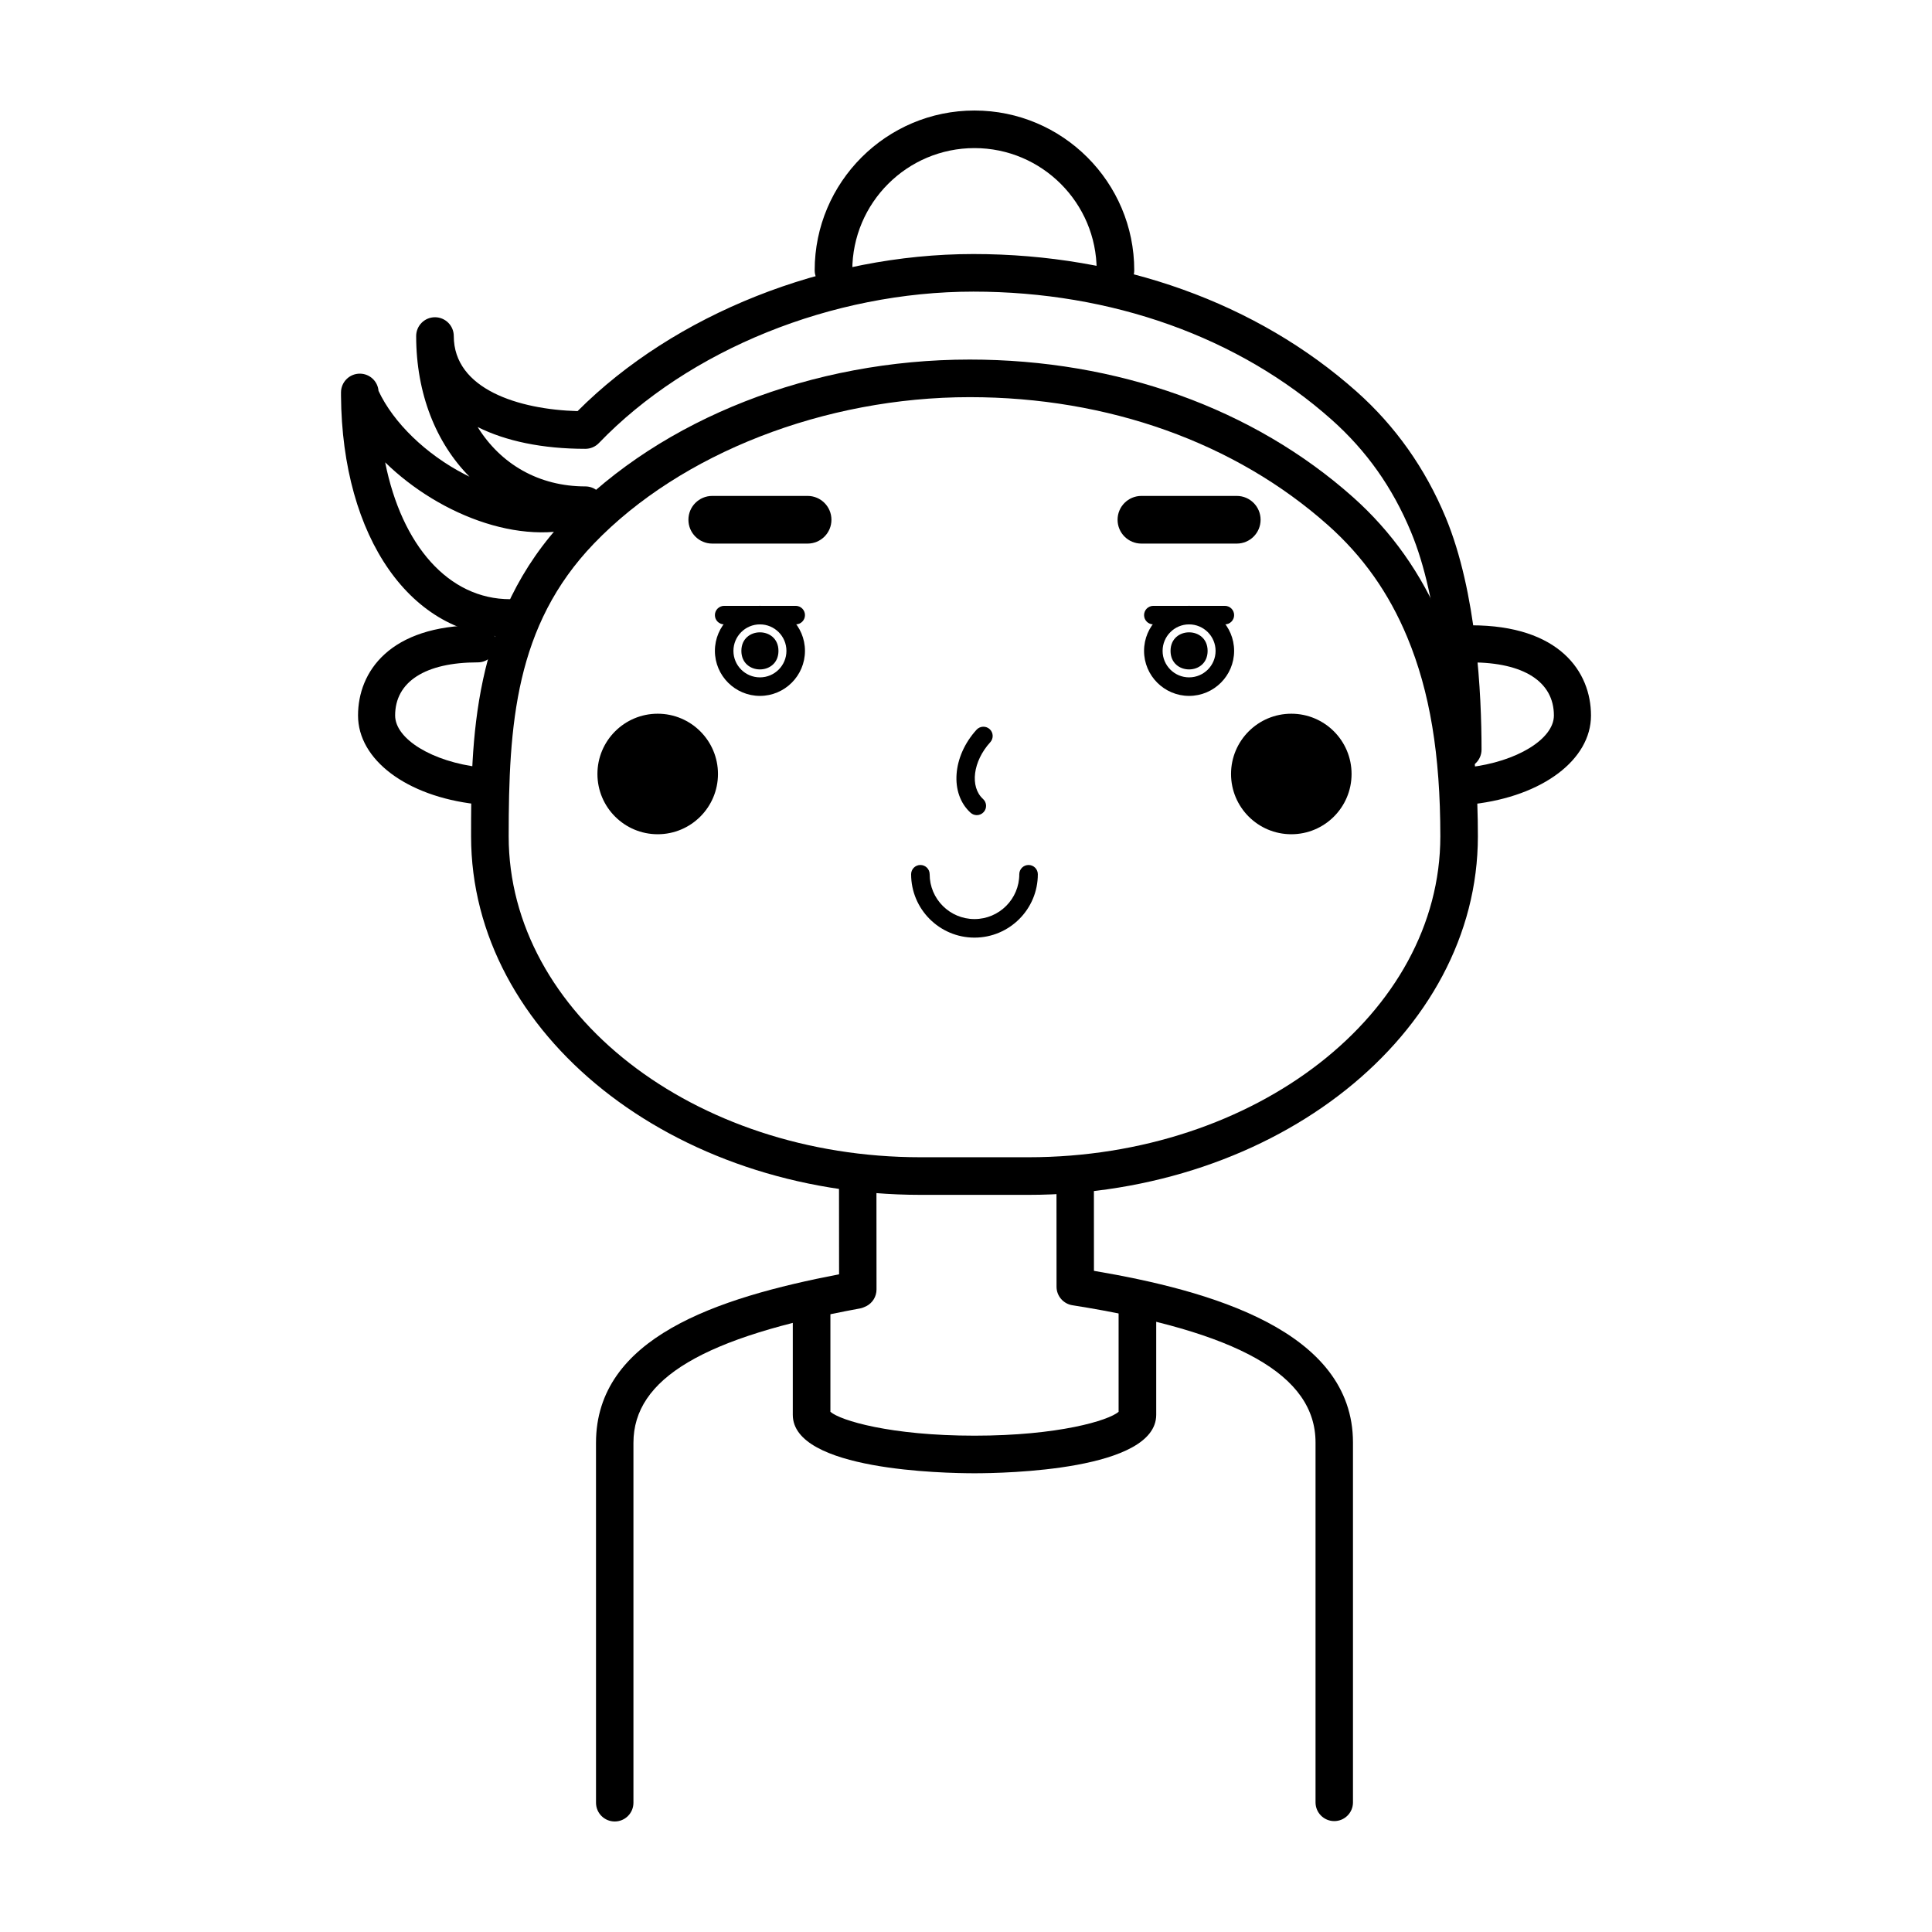 <?xml version="1.0" encoding="UTF-8"?>
<!-- Uploaded to: ICON Repo, www.iconrepo.com, Generator: ICON Repo Mixer Tools -->
<svg fill="#000000" width="800px" height="800px" version="1.1" viewBox="144 144 512 512" xmlns="http://www.w3.org/2000/svg">
 <g>
  <path d="m402.25 534.43c-8.039 0-48.152-0.746-48.152-15.496v-28.918c0-2.75 2.231-4.984 4.984-4.984 2.75 0 4.984 2.231 4.984 4.984v28.129c2.648 2.309 15.973 6.324 38.188 6.324 22.219 0 35.539-4.016 38.188-6.324v-28.129c0-2.75 2.231-4.984 4.984-4.984 2.75 0 4.984 2.231 4.984 4.984v28.918c-0.004 14.75-40.117 15.496-48.16 15.496z"/>
  <path d="m416.52 460.65h-28.539c-65.691 0-119.14-42.621-119.14-95.02 0-24.516 0-58.09 25.375-84.488 25.195-26.215 65.105-41.855 106.76-41.855 39.09 0 75.168 12.949 101.58 36.465 10.242 9.117 18.172 20.328 23.574 33.309 6.492 15.613 9.523 33.59 9.523 56.574 0 52.391-53.449 95.016-119.14 95.016zm-15.535-211.4c-38.414 0-76.574 14.867-99.582 38.797-20.898 21.738-22.598 47.996-22.598 77.582 0 46.898 48.977 85.055 109.18 85.055h28.539c60.195 0 109.18-38.152 109.18-85.055 0-21.625-2.781-38.379-8.758-52.742-4.887-11.754-11.758-21.469-21-29.695-24.586-21.887-58.305-33.941-94.953-33.941z"/>
  <path d="m531.65 347.63c-2.75 0-4.984-2.231-4.984-4.984 0-13.699-1.137-39.414-8.758-57.723-4.887-11.75-11.758-21.461-21.004-29.695-24.586-21.891-58.305-33.945-94.953-33.945-37.414 0-75.441 15.375-99.234 40.129-0.938 0.977-2.238 1.531-3.594 1.531-11.391 0-21.098-2.051-28.539-5.773 6.098 9.82 16.199 15.734 28.539 15.734 2.367 0 4.41 1.668 4.883 3.984 0.473 2.316-0.75 4.648-2.926 5.582-17.164 7.316-40.395-1.664-55.008-15.941 4.402 22.035 16.812 36.266 33.125 36.266 2.75 0 4.984 2.231 4.984 4.984 0 2.75-2.231 4.984-4.984 4.984-26.199 0-44.559-26.234-44.828-63.902v-0.176-0.68c0-2.75 2.231-4.984 4.984-4.984 2.609 0 4.75 2.004 4.961 4.566 3.91 8.402 12.574 16.812 22.852 22.113 0.418 0.215 0.836 0.43 1.254 0.629-8.836-8.906-14.133-21.98-14.133-37.273 0-2.75 2.231-4.984 4.984-4.984 2.75 0 4.984 2.231 4.984 4.984 0 14.082 17.219 19.461 32.805 19.895 25.684-25.723 65.645-41.629 104.89-41.629 39.094 0 75.172 12.949 101.58 36.465 10.246 9.117 18.176 20.328 23.578 33.309 8.281 19.91 9.516 47.109 9.516 61.551 0.004 2.754-2.227 4.984-4.981 4.984z"/>
  <path d="m439.61 220.61c-2.75 0-4.984-2.231-4.984-4.984 0-17.855-14.523-32.379-32.379-32.379s-32.379 14.523-32.379 32.379c0 2.75-2.231 4.984-4.984 4.984-2.75 0-4.984-2.231-4.984-4.984 0.008-23.344 19-42.336 42.348-42.336s42.34 18.992 42.34 42.34c0.008 2.75-2.227 4.981-4.977 4.981z"/>
  <path d="m364.34 281.74c0 3.492-2.828 6.316-6.316 6.316h-25.27c-3.492 0-6.316-2.828-6.316-6.316 0-3.492 2.828-6.316 6.316-6.316h25.27c3.484 0 6.316 2.824 6.316 6.316z"/>
  <path d="m478.07 281.74c0 3.492-2.828 6.316-6.316 6.316h-25.27c-3.492 0-6.316-2.828-6.316-6.316 0-3.492 2.828-6.316 6.316-6.316h25.27c3.484 0 6.316 2.824 6.316 6.316z"/>
  <path d="m354.87 309.47h-18.957c-1.359 0-2.457-1.098-2.457-2.457s1.098-2.457 2.457-2.457h18.957c1.359 0 2.457 1.098 2.457 2.457s-1.102 2.457-2.457 2.457z"/>
  <path d="m345.39 328.42c-6.578 0-11.934-5.356-11.934-11.934s5.356-11.934 11.934-11.934 11.934 5.356 11.934 11.934c0 6.582-5.352 11.934-11.934 11.934zm0-18.953c-3.871 0-7.023 3.148-7.023 7.023s3.148 7.019 7.023 7.019 7.023-3.148 7.023-7.019c0-3.871-3.148-7.023-7.023-7.023z"/>
  <path d="m468.6 309.47h-18.953c-1.359 0-2.457-1.098-2.457-2.457s1.098-2.457 2.457-2.457h18.953c1.359 0 2.457 1.098 2.457 2.457s-1.102 2.457-2.457 2.457z"/>
  <path d="m459.12 328.42c-6.578 0-11.934-5.356-11.934-11.934s5.356-11.934 11.934-11.934c6.578 0 11.934 5.356 11.934 11.934 0 6.582-5.352 11.934-11.934 11.934zm0-18.953c-3.871 0-7.019 3.148-7.019 7.023s3.148 7.019 7.019 7.019c3.871 0 7.023-3.148 7.023-7.019-0.004-3.871-3.156-7.023-7.023-7.023z"/>
  <path d="m350.3 316.49c0 6.551-9.828 6.551-9.828 0 0-6.551 9.828-6.551 9.828 0"/>
  <path d="m464.03 316.49c0 6.551-9.824 6.551-9.824 0 0-6.551 9.824-6.551 9.824 0"/>
  <path d="m402.86 360.02c-0.59 0-1.184-0.211-1.652-0.641-5.559-5.055-4.848-14.922 1.586-21.992 0.918-1.004 2.473-1.066 3.473-0.168 1.004 0.91 1.078 2.469 0.168 3.473-4.609 5.066-5.465 11.82-1.918 15.047 1.004 0.91 1.078 2.469 0.168 3.473-0.488 0.535-1.152 0.809-1.824 0.809z"/>
  <path d="m334.27 349.11c0 8.82-7.152 15.973-15.973 15.973-8.82 0-15.973-7.152-15.973-15.973 0-8.82 7.152-15.969 15.973-15.969 8.82 0 15.973 7.148 15.973 15.969"/>
  <path d="m502.18 349.11c0 8.82-7.148 15.973-15.969 15.973-8.82 0-15.973-7.152-15.973-15.973 0-8.82 7.152-15.969 15.973-15.969 8.82 0 15.969 7.148 15.969 15.969"/>
  <path d="m402.25 392.48c-9.262 0-16.793-7.531-16.793-16.793 0-1.359 1.098-2.457 2.457-2.457 1.359 0 2.457 1.098 2.457 2.457 0 6.551 5.324 11.875 11.875 11.875 6.551 0 11.875-5.324 11.875-11.875 0-1.359 1.098-2.457 2.457-2.457s2.457 1.098 2.457 2.457c0.008 9.262-7.523 16.793-16.785 16.793z"/>
  <path d="m533.87 357.13c-2.465 0-4.59-1.848-4.875-4.352-0.309-2.695 1.629-5.133 4.324-5.445 12.605-1.445 22.48-7.477 22.48-13.723 0-8.941-7.992-14.07-21.914-14.07-2.715 0-4.914-2.203-4.914-4.914s2.203-4.914 4.914-4.914c23.406 0 31.746 12.348 31.746 23.902 0 11.719-12.82 21.375-31.188 23.488-0.199 0.02-0.383 0.027-0.574 0.027z"/>
  <path d="m270.64 357.13c-0.191 0-0.379-0.012-0.57-0.031-18.363-2.109-31.188-11.77-31.188-23.488 0-11.551 8.34-23.902 31.746-23.902 2.715 0 4.914 2.203 4.914 4.914 0 2.711-2.203 4.914-4.914 4.914-13.926 0-21.914 5.129-21.914 14.07 0 6.246 9.875 12.277 22.48 13.723 2.695 0.309 4.629 2.746 4.324 5.445-0.289 2.512-2.418 4.356-4.879 4.356z"/>
  <path d="m497.59 626.61c-2.742 0-4.961-2.223-4.961-4.961v-95.375c0-17.852-20.449-29.402-64.355-36.359-2.414-0.336-4.281-2.41-4.281-4.914l-0.016-28.133c0-2.742 2.215-4.961 4.957-4.961 2.742 0 4.957 2.223 4.961 4.957l0.012 23.922c30.656 5.199 68.645 15.793 68.645 45.492v95.375c0.004 2.738-2.219 4.957-4.961 4.957z"/>
  <path d="m306.91 626.71c-2.742 0-4.961-2.223-4.961-4.961l-0.004-95.375c0-27.891 31.941-38.41 64.418-44.672l-0.02-25.348c0-2.742 2.215-4.961 4.957-4.969h0.004c2.742 0 4.957 2.215 4.961 4.957l0.02 29.383c0 1.863-1.039 3.566-2.695 4.418-0.434 0.223-1.16 0.516-1.633 0.598-41.559 7.613-60.09 18.605-60.09 35.629v95.375c0.004 2.746-2.219 4.965-4.957 4.965z"/>
 </g>
</svg>